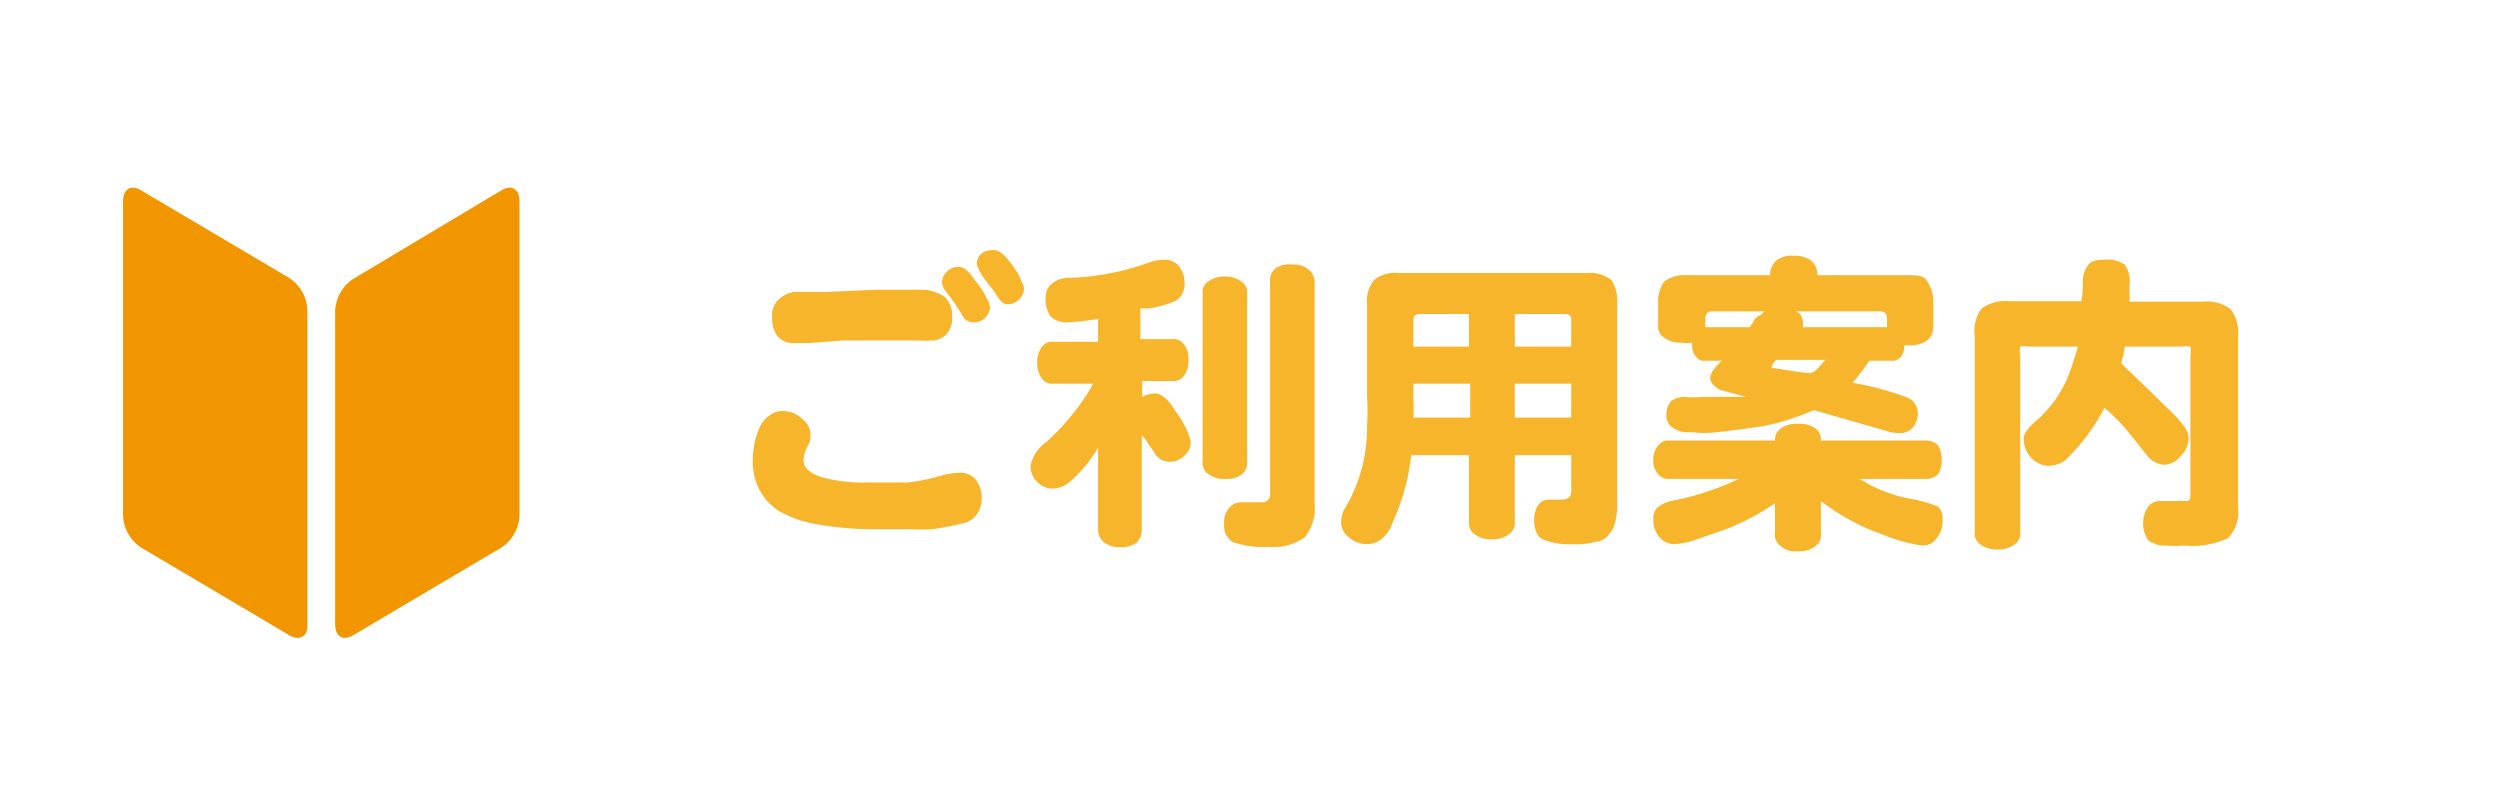 <svg id="_1" data-name="1" xmlns="http://www.w3.org/2000/svg" viewBox="0 0 56.69 18.17"><defs><style>.cls-1{fill:#f7b52c;}.cls-2{fill:#f29600;}</style></defs><path class="cls-1" d="M18.19,9.5a.45.45,0,0,1,.19.35c0,.07,0,.16-.06.25a.79.79,0,0,0-.1.33c0,.16.12.29.38.38a3.43,3.43,0,0,0,1.09.13c.35,0,.65,0,.9,0a4.32,4.32,0,0,0,.8-.17,1.89,1.89,0,0,1,.38-.05.45.45,0,0,1,.36.16.68.68,0,0,1,.13.44.61.61,0,0,1-.08.3.57.57,0,0,1-.25.22,6.27,6.27,0,0,1-.79.16,4.93,4.93,0,0,1-.55,0c-.2,0-.43,0-.71,0a7.23,7.23,0,0,1-1.34-.11,2.54,2.54,0,0,1-.87-.3,1.25,1.25,0,0,1-.44-.47,1.33,1.33,0,0,1-.16-.65,2,2,0,0,1,.05-.47,1.88,1.88,0,0,1,.14-.38.66.66,0,0,1,.22-.22.46.46,0,0,1,.27-.08A.63.63,0,0,1,18.19,9.5Zm-.58-2.66A.67.67,0,0,1,18,6.62l.74,0,1.12-.05,1,0a.93.93,0,0,1,.57.17.57.57,0,0,1,.16.43.55.55,0,0,1-.13.41.45.45,0,0,1-.36.14.54.54,0,0,1-.19,0l-.46,0H20l-.87,0-.8.06-.35,0a.45.45,0,0,1-.36-.17.67.67,0,0,1-.11-.41A.49.49,0,0,1,17.61,6.84Zm4.49-.49a1.56,1.56,0,0,1,.27.41.42.42,0,0,1,.08.22.37.37,0,0,1-.38.33.28.28,0,0,1-.22-.11,4.51,4.51,0,0,0-.41-.6.41.41,0,0,1-.08-.19.36.36,0,0,1,.11-.25.37.37,0,0,1,.27-.11Q21.91,6.05,22.1,6.35Zm.44-.68c.12,0,.28.13.46.41a.88.88,0,0,1,.16.3.4.4,0,0,1,.06.16.36.36,0,0,1-.11.25.37.37,0,0,1-.27.11c-.08,0-.16-.07-.25-.22s-.15-.19-.22-.3A1.2,1.2,0,0,1,22.15,6C22.15,5.79,22.28,5.67,22.54,5.67Z"/><path class="cls-1" d="M24.18,7.31a.49.49,0,0,1-.36-.14.67.67,0,0,1-.11-.41.41.41,0,0,1,.11-.3.6.6,0,0,1,.44-.16,5.87,5.87,0,0,0,1.83-.36,1.1,1.1,0,0,1,.33-.05.41.41,0,0,1,.3.13.61.61,0,0,1,.14.44.42.42,0,0,1-.2.36A2.26,2.26,0,0,1,26,7a.26.26,0,0,0-.14,0v.69h.71a.29.29,0,0,1,.27.11.51.51,0,0,1,.11.35.56.56,0,0,1-.11.38.29.29,0,0,1-.27.11H25.9V9a.72.72,0,0,1,.27-.08c.17,0,.33.14.49.41A2,2,0,0,1,27,10a.39.39,0,0,1-.14.33.45.45,0,0,1-.33.14.41.41,0,0,1-.38-.25A1.51,1.51,0,0,1,26,10l-.11-.13V12a.41.41,0,0,1-.11.3.61.61,0,0,1-.38.11.57.57,0,0,1-.36-.11.36.36,0,0,1-.14-.3V10.15a3,3,0,0,1-.6.74.64.64,0,0,1-.43.19.5.5,0,0,1-.36-.16.49.49,0,0,1-.14-.36.86.86,0,0,1,.36-.54,5.45,5.45,0,0,0,1-1.21l.06-.11H23.9a.29.29,0,0,1-.27-.11.61.61,0,0,1-.11-.38.56.56,0,0,1,.11-.35.29.29,0,0,1,.27-.11h1V7.23A5.42,5.42,0,0,1,24.18,7.31Zm3.22-.93a.62.62,0,0,1,.39-.11.56.56,0,0,1,.35.11.28.28,0,0,1,.14.27v3.8a.35.35,0,0,1-.11.3.56.56,0,0,1-.38.11.57.57,0,0,1-.39-.11.31.31,0,0,1-.13-.3V6.65A.28.28,0,0,1,27.4,6.38Zm1.53-.3A.57.57,0,0,1,29.32,6a.51.51,0,0,1,.35.11.36.36,0,0,1,.14.3v5a1.06,1.06,0,0,1-.22.77,1.2,1.2,0,0,1-.82.22,2.11,2.11,0,0,1-.82-.11.43.43,0,0,1-.19-.41.47.47,0,0,1,.11-.36.35.35,0,0,1,.3-.13h.24l.2,0a.17.17,0,0,0,.19-.19V6.38A.35.35,0,0,1,28.93,6.08Z"/><path class="cls-1" d="M36.54,6.35a.87.87,0,0,1,.13.55v4.56a1.27,1.27,0,0,1-.05.39.5.5,0,0,1-.14.27.38.38,0,0,1-.27.16,1.76,1.76,0,0,1-.55.06,1.61,1.61,0,0,1-.68-.11.34.34,0,0,1-.14-.16.61.61,0,0,1-.05-.28.56.56,0,0,1,.1-.35.28.28,0,0,1,.25-.11h.27c.15,0,.22-.07.22-.19v-.82H34.35v1.5a.31.31,0,0,1-.14.3.61.61,0,0,1-.38.11.59.59,0,0,1-.38-.11.3.3,0,0,1-.14-.3v-1.5H32a4.84,4.84,0,0,1-.41,1.5.83.83,0,0,1-.27.41.57.57,0,0,1-.33.11.64.64,0,0,1-.41-.16.45.45,0,0,1-.17-.33.83.83,0,0,1,.06-.28,3.66,3.66,0,0,0,.22-.41A3.61,3.61,0,0,0,31,9.66,5.62,5.62,0,0,0,31,9c0-.31,0-.56,0-.76V6.9a.75.75,0,0,1,.16-.55.75.75,0,0,1,.55-.16H36A.77.77,0,0,1,36.54,6.35ZM32.05,9.09a2.53,2.53,0,0,1,0,.38h1.29V8.7H32.05Zm0-1.84v.61h1.26V7.12H32.22C32.11,7.12,32.05,7.16,32.05,7.25Zm2.3.61h1.28V7.25c0-.09-.05-.13-.16-.13H34.35Zm0,1.61h1.28V8.7H34.35Z"/><path class="cls-1" d="M40.39,9.71a.61.61,0,0,1,.38-.1.63.63,0,0,1,.39.1.31.31,0,0,1,.13.28h2.38a.37.37,0,0,1,.28.11.67.67,0,0,1,.08.33.56.56,0,0,1-.08.32.37.37,0,0,1-.28.11h-1.5a3.28,3.28,0,0,0,1.26.47,3,3,0,0,1,.52.16.38.38,0,0,1,.1.3.61.61,0,0,1-.13.41.38.38,0,0,1-.33.17,3.46,3.46,0,0,1-.9-.25,4.91,4.91,0,0,1-1.4-.76v.73a.31.31,0,0,1-.13.3.57.57,0,0,1-.39.11.49.49,0,0,1-.38-.11.31.31,0,0,1-.14-.3v-.68a5.22,5.22,0,0,1-1.14.6l-.72.25a1.73,1.73,0,0,1-.43.08.44.44,0,0,1-.33-.16.6.6,0,0,1-.14-.39.4.4,0,0,1,.08-.27.73.73,0,0,1,.33-.16,6.51,6.51,0,0,0,1.53-.5H37.85a.28.28,0,0,1-.25-.11.44.44,0,0,1-.11-.32.52.52,0,0,1,.11-.33.28.28,0,0,1,.25-.11h2.4A.31.31,0,0,1,40.39,9.71Zm-.11-3.8a.54.54,0,0,1,.38-.11.65.65,0,0,1,.41.11.42.42,0,0,1,.14.33h2c.26,0,.42,0,.49.14a.81.81,0,0,1,.14.52v.49a.39.39,0,0,1-.14.33.69.69,0,0,1-.43.11h-.09a.4.4,0,0,1-.08.27.27.27,0,0,1-.22.08h-.49a5.51,5.51,0,0,1-.38.5,6.56,6.56,0,0,1,1.2.32.39.39,0,0,1,.28.36.52.52,0,0,1-.11.33.38.38,0,0,1-.3.13.87.87,0,0,1-.31-.05L41.13,9.3A5.63,5.63,0,0,1,40,9.66c-.33.05-.68.1-1.07.14s-.46,0-.62,0a.57.57,0,0,1-.39-.11.31.31,0,0,1-.13-.3.4.4,0,0,1,.11-.3A.52.52,0,0,1,38.2,9a1.92,1.92,0,0,0,.39,0l.6,0,.41,0L39,8.84c-.15-.09-.22-.18-.22-.27s.09-.24.27-.39h-.38a.21.21,0,0,1-.22-.11c-.06-.05-.08-.15-.08-.3a.81.81,0,0,1-.25,0,.61.61,0,0,1-.38-.11.31.31,0,0,1-.14-.3V6.9a.81.81,0,0,1,.14-.52.81.81,0,0,1,.52-.14h1.88A.42.42,0,0,1,40.28,5.91ZM38.67,7.23v.19h1a.62.62,0,0,0,.11-.17l.08-.08A.23.23,0,0,0,40,7.06H38.83C38.72,7.06,38.67,7.12,38.67,7.23Zm1.5,1.12s0,0,.08,0c.37.06.62.1.77.11s.25-.19.38-.3H40.28A.3.3,0,0,0,40.17,8.35Zm.71-1.07a.52.52,0,0,1,0,.14h1.91V7.23c0-.11-.05-.17-.16-.17H40.72A.25.25,0,0,1,40.88,7.28Z"/><path class="cls-1" d="M47.23,6.38A.59.59,0,0,1,47.36,6c.06-.08.18-.11.36-.11a.69.69,0,0,1,.46.11.63.63,0,0,1,.11.43c0,.11,0,.25,0,.41h1.66a.9.9,0,0,1,.63.17.9.9,0,0,1,.17.63v3.85a.88.88,0,0,1-.22.71,1.92,1.92,0,0,1-1,.17,2.59,2.59,0,0,1-.44,0,.47.47,0,0,1-.27-.06.22.22,0,0,1-.16-.16.54.54,0,0,1-.06-.27.65.65,0,0,1,.11-.39.35.35,0,0,1,.3-.13h.36l.19,0c.07,0,.11,0,.11-.14V8.05a.41.41,0,0,0,0-.19.44.44,0,0,0-.19,0H48.18a2.19,2.19,0,0,1-.08.38l.49.47.28.27.27.27a2.55,2.55,0,0,1,.38.41.48.48,0,0,1,.11.28.58.58,0,0,1-.19.41.5.5,0,0,1-.35.19.55.55,0,0,1-.41-.22l-.44-.55a4,4,0,0,0-.52-.52,4.6,4.6,0,0,1-.88,1.18.61.61,0,0,1-.41.13.55.55,0,0,1-.38-.19.62.62,0,0,1-.16-.43c0-.11.11-.26.33-.44a2.75,2.75,0,0,0,.65-.9c.09-.22.17-.47.25-.74H46a.44.44,0,0,0-.19,0,.41.41,0,0,0,0,.19v4a.31.31,0,0,1-.13.3.61.61,0,0,1-.38.11.62.62,0,0,1-.39-.11.31.31,0,0,1-.13-.3V7.64A.9.9,0,0,1,44.93,7a.9.9,0,0,1,.63-.17H47.2A2.69,2.69,0,0,0,47.23,6.38Z"/><path class="cls-2" d="M6.57,14.41l-3.38-2a.92.92,0,0,1-.4-.72V4.56c0-.27.18-.38.4-.25l3.38,2a.92.92,0,0,1,.4.72v7.11C7,14.43,6.79,14.54,6.57,14.41Z"/><path class="cls-2" d="M8,14.41l3.38-2a.92.92,0,0,0,.4-.72V4.56c0-.27-.18-.38-.4-.25L8,6.33a.92.92,0,0,0-.4.72v7.11C7.6,14.43,7.78,14.54,8,14.41Z"/></svg>